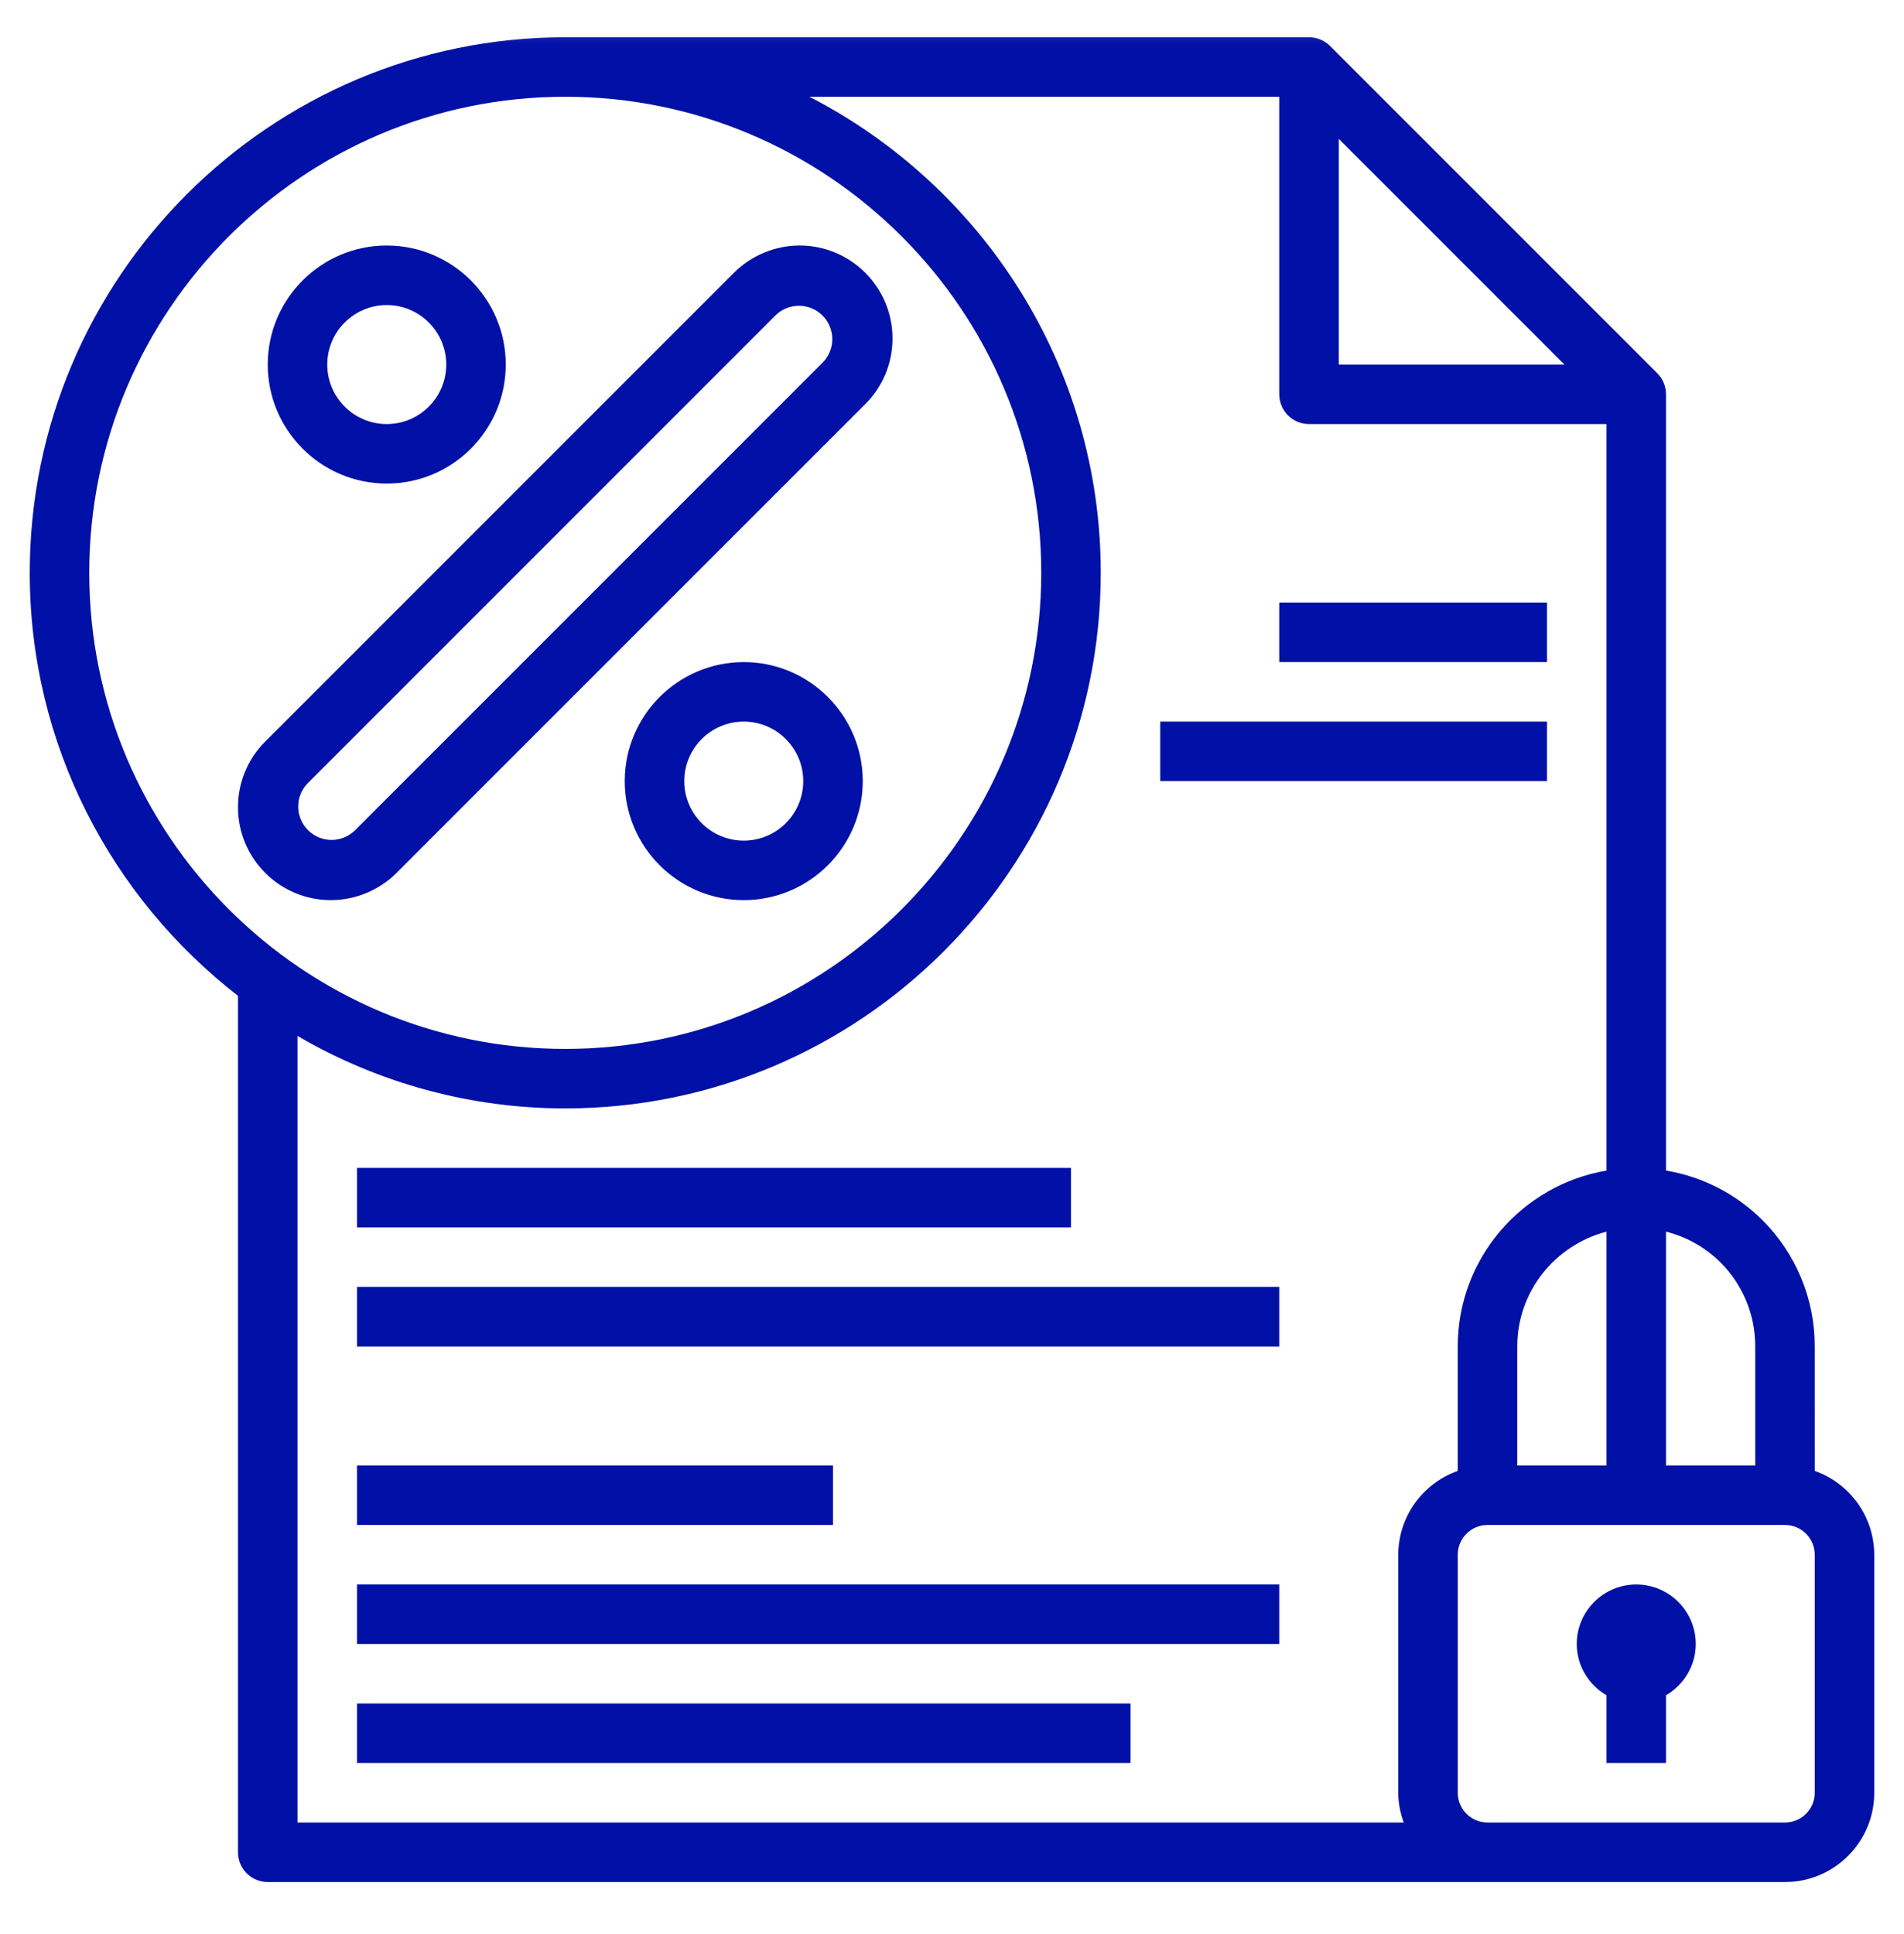 <svg xmlns="http://www.w3.org/2000/svg" width="64" height="65" viewBox="0 0 64 65" fill="none"><g clip-path="url(#clip0_124_323)"><mask id="mask0_124_323" style="mask-type:luminance" maskUnits="userSpaceOnUse" x="0" y="0" width="64" height="65"><path d="M64 0.252H0V64.252H64V0.252Z" fill="white"></path></mask><g mask="url(#mask0_124_323)"><path d="M30 11.373C30 9.652 28.6 8.252 26.879 8.252C26.057 8.252 25.253 8.585 24.672 9.166L8.914 24.924C8.623 25.213 8.393 25.557 8.236 25.936C8.079 26.315 7.999 26.721 8 27.131C8 28.852 9.4 30.252 11.121 30.252C11.943 30.252 12.747 29.919 13.328 29.338L29.086 13.58C29.676 12.991 30 12.207 30 11.373ZM27.672 12.166L11.914 27.924C11.701 28.124 11.42 28.233 11.128 28.229C10.837 28.224 10.558 28.106 10.352 27.9C10.146 27.694 10.028 27.416 10.024 27.124C10.019 26.832 10.128 26.551 10.328 26.338L26.086 10.58C26.298 10.38 26.58 10.271 26.872 10.276C27.163 10.28 27.442 10.398 27.648 10.604C27.854 10.81 27.972 11.089 27.977 11.38C27.981 11.672 27.872 11.954 27.672 12.166ZM25 22.252C22.794 22.252 21 24.046 21 26.252C21 28.458 22.794 30.252 25 30.252C27.206 30.252 29 28.458 29 26.252C29 24.046 27.206 22.252 25 22.252ZM25 28.252C23.897 28.252 23 27.355 23 26.252C23 25.149 23.897 24.252 25 24.252C26.103 24.252 27 25.149 27 26.252C27 27.355 26.103 28.252 25 28.252ZM13 16.252C15.206 16.252 17 14.458 17 12.252C17 10.046 15.206 8.252 13 8.252C10.794 8.252 9 10.046 9 12.252C9 14.458 10.794 16.252 13 16.252ZM13 10.252C14.103 10.252 15 11.149 15 12.252C15 13.355 14.103 14.252 13 14.252C11.897 14.252 11 13.355 11 12.252C11 11.149 11.897 10.252 13 10.252Z" fill="#0110A6"></path><path d="M61 49.436L60.999 45.252C61.001 44.464 60.847 43.683 60.545 42.955C60.244 42.226 59.801 41.565 59.242 41.009C58.362 40.128 57.228 39.545 56 39.341V13.252C56 13.121 55.974 12.991 55.924 12.87C55.874 12.748 55.8 12.638 55.707 12.545L44.707 1.545C44.614 1.452 44.504 1.378 44.383 1.328C44.261 1.278 44.131 1.252 44 1.252H19C9.075 1.252 1 9.327 1 19.252C1 25.033 3.751 30.172 8 33.468V62.252C8 62.517 8.105 62.772 8.293 62.959C8.48 63.147 8.735 63.252 9 63.252H60C61.654 63.252 63 61.906 63 60.252V52.252C62.998 51.634 62.805 51.031 62.447 50.527C62.089 50.023 61.583 49.642 61 49.436ZM57.827 42.423C58.2 42.794 58.495 43.235 58.697 43.72C58.898 44.206 59.001 44.727 58.999 45.252L59 49.252H56V41.393C56.69 41.566 57.321 41.922 57.827 42.423ZM45 4.666L52.586 12.252H45V4.666ZM54 49.252H51V45.252C51 43.394 52.28 41.842 54 41.394V49.252ZM3 19.252C3 10.43 10.178 3.252 19 3.252C27.822 3.252 35 10.43 35 19.252C35 28.074 27.822 35.252 19 35.252C10.178 35.252 3 28.074 3 19.252ZM10 34.816C12.731 36.411 15.837 37.252 19 37.252C28.925 37.252 37 29.177 37 19.252C37 12.285 33.013 6.242 27.208 3.252H43V13.252C43 13.517 43.105 13.772 43.293 13.959C43.48 14.147 43.735 14.252 44 14.252H54V39.342C51.167 39.82 49 42.285 49 45.251V49.436C48.417 49.642 47.911 50.023 47.553 50.527C47.195 51.031 47.002 51.634 47 52.252V60.252C47 60.604 47.072 60.938 47.184 61.252H10V34.816ZM61 60.252C61 60.803 60.552 61.252 60 61.252H50C49.448 61.252 49 60.803 49 60.252V52.252C49 51.701 49.448 51.252 50 51.252H60C60.552 51.252 61 51.701 61 52.252V60.252Z" fill="#0110A6"></path><path d="M55 53.252C53.897 53.252 53 54.149 53 55.252C53 55.989 53.405 56.627 54 56.974V59.252H56V56.974C56.595 56.627 57 55.989 57 55.252C57 54.149 56.103 53.252 55 53.252ZM12 39.252H36V41.252H12V39.252ZM12 43.252H43V45.252H12V43.252ZM12 49.252H28V51.252H12V49.252ZM12 53.252H43V55.252H12V53.252ZM43 20.252H52V22.252H43V20.252ZM39 24.252H52V26.252H39V24.252ZM12 57.252H38V59.252H12V57.252Z" fill="#0110A6"></path></g></g><defs><clipPath id="clip0_124_323"><rect width="64" height="64" fill="white" transform="translate(0 0.252)"></rect></clipPath></defs></svg>